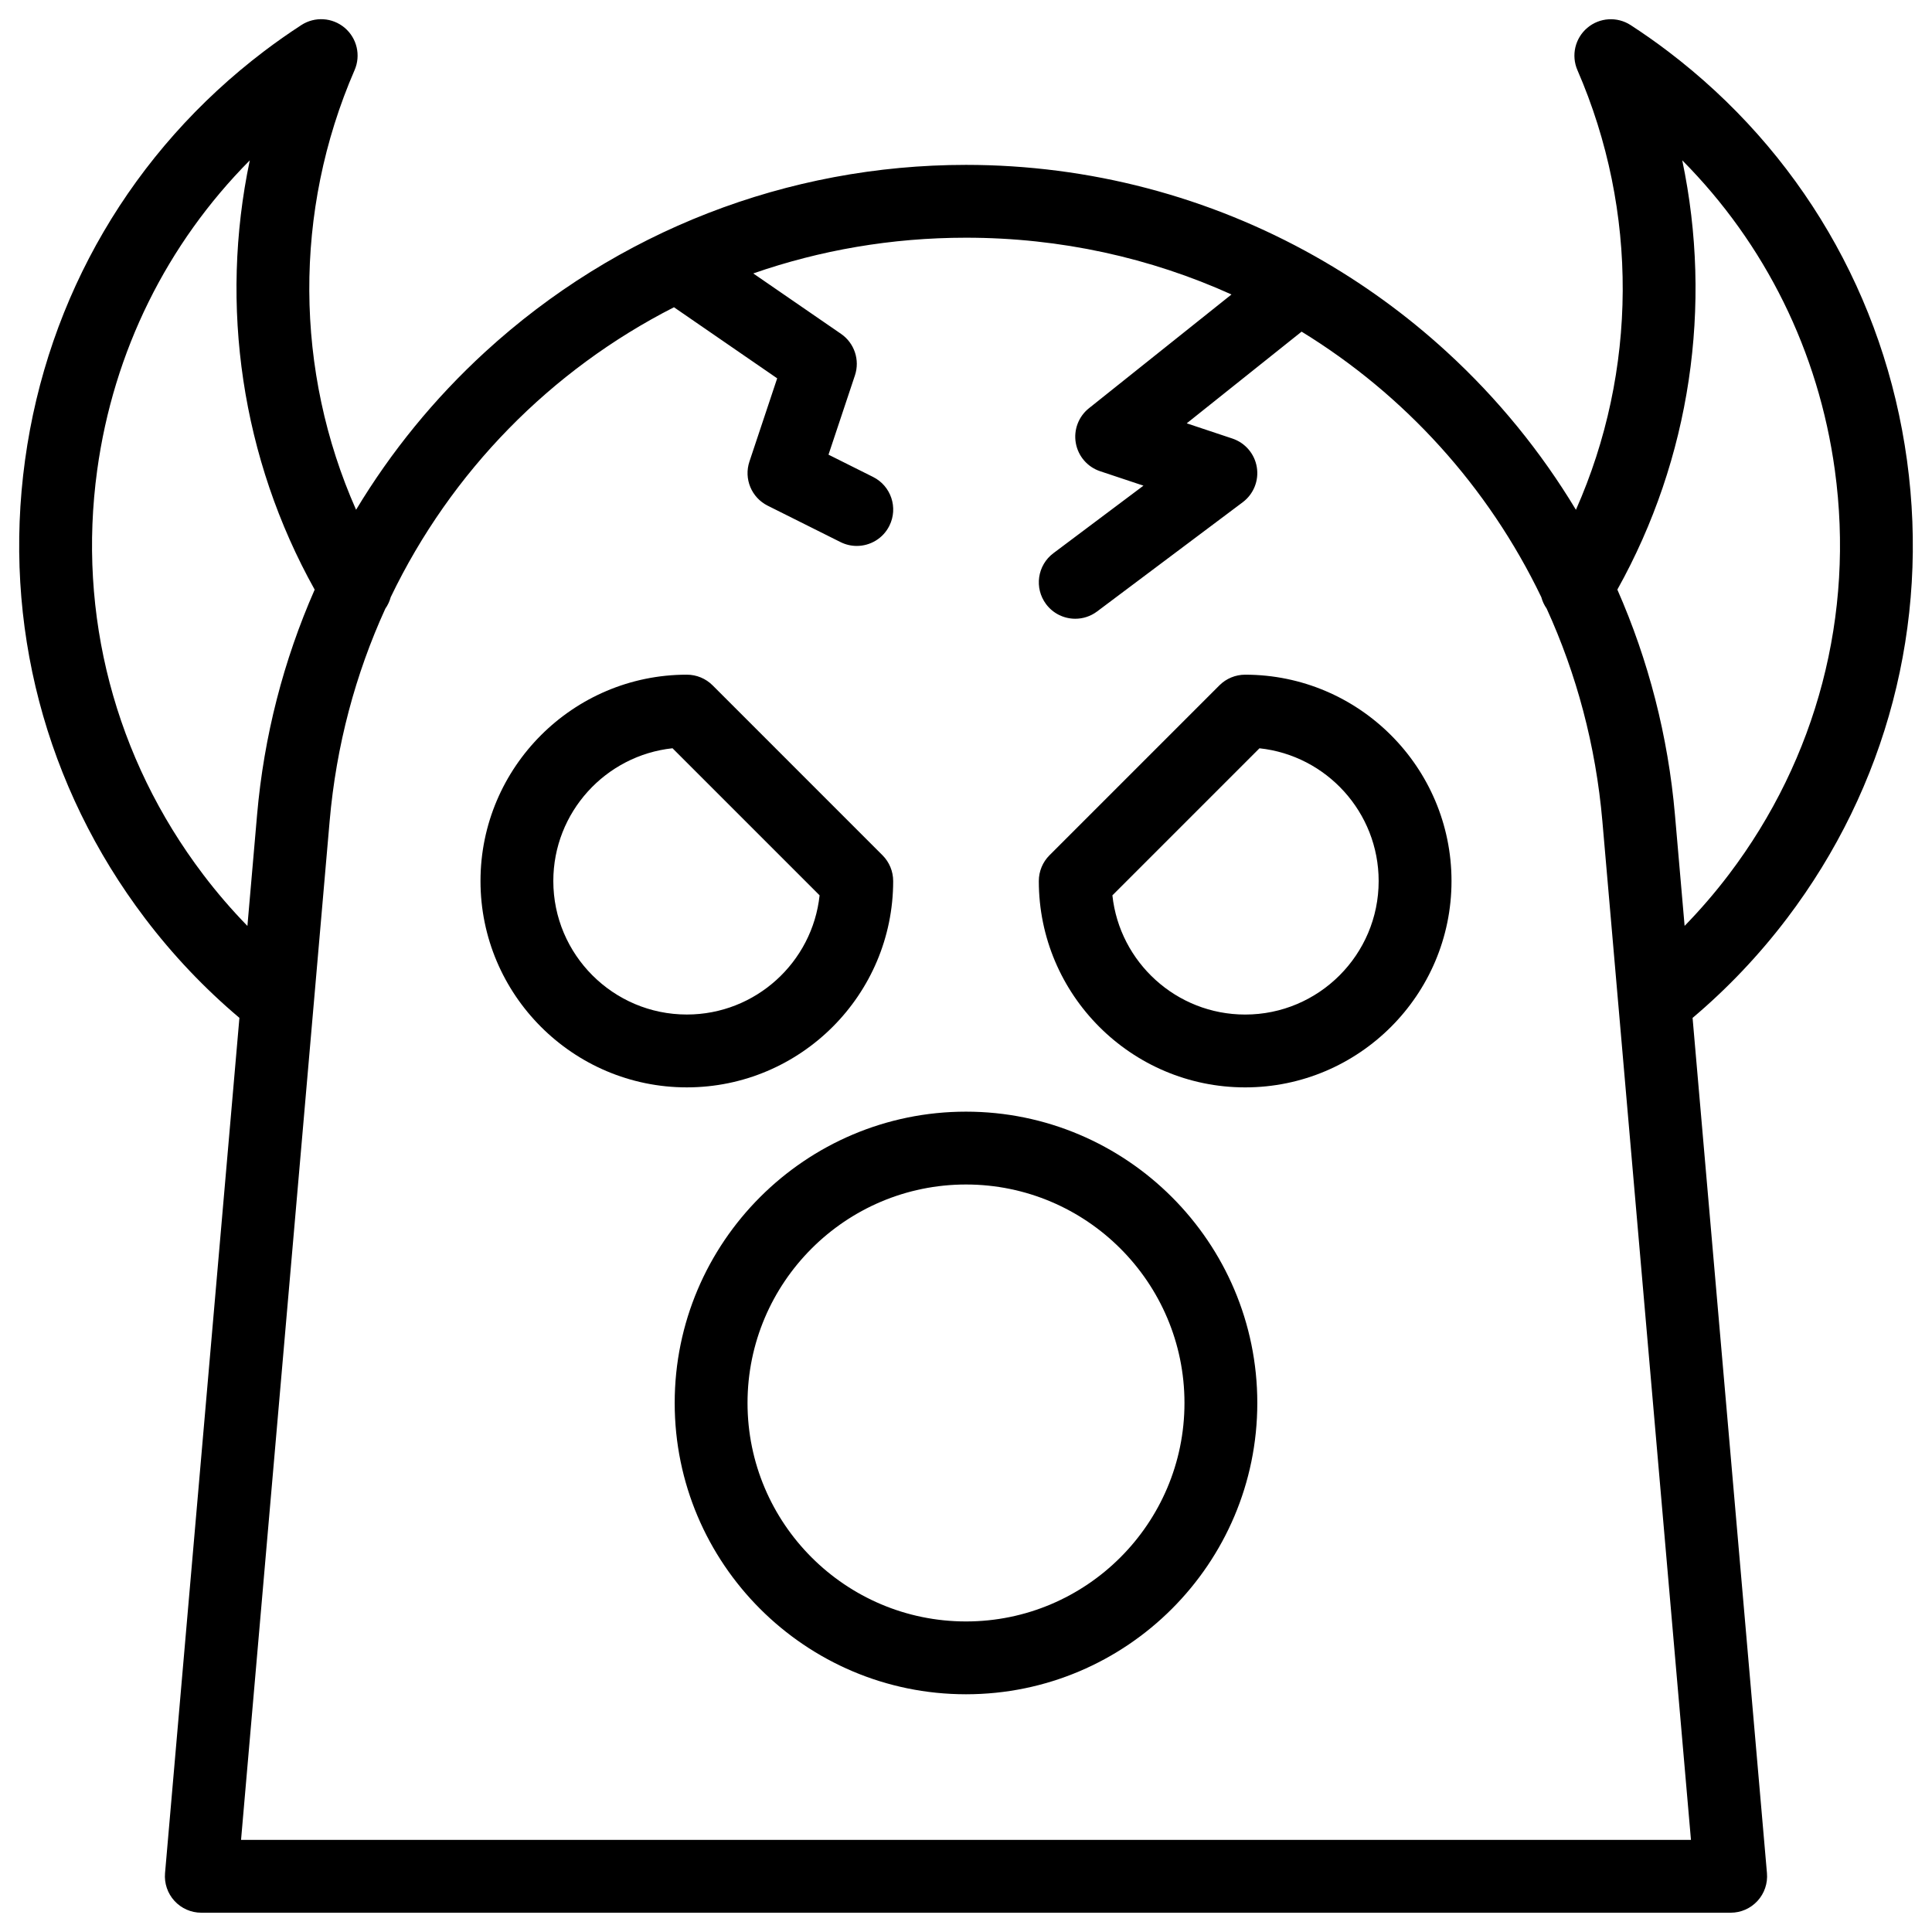 <?xml version="1.0" encoding="UTF-8"?>
<!-- Uploaded to: SVG Repo, www.svgrepo.com, Generator: SVG Repo Mixer Tools -->
<svg fill="#000000" width="800px" height="800px" version="1.1" viewBox="144 144 512 512" xmlns="http://www.w3.org/2000/svg">
 <g>
  <path d="m617.54 387.42c26.484-34.91 37.785-78.047 31.828-121.46-5.961-43.414-28.469-81.906-63.379-108.39-3.144-2.387-6.457-4.715-9.844-6.914-3.57-2.32-8.242-2.027-11.492 0.723s-4.316 7.305-2.617 11.211c16.25 37.406 15.887 79.797-0.398 116.51-9.246-15.363-20.711-29.461-34.195-41.824-10.723-9.832-22.434-18.297-34.879-25.32-0.035-0.02-0.066-0.039-0.102-0.059-28.004-15.777-59.742-24.203-92.461-24.203-47.309 0-92.57 17.609-127.44 49.578-13.48 12.359-24.949 26.461-34.195 41.82-16.281-36.707-16.648-79.102-0.398-116.51 1.699-3.906 0.633-8.465-2.621-11.215s-7.922-3.043-11.492-0.723c-3.391 2.207-6.703 4.531-9.844 6.914-34.91 26.488-57.418 64.984-63.375 108.39-5.961 43.41 5.344 86.547 31.828 121.46 7.359 9.703 15.75 18.543 24.984 26.336l-19.711 226.66c-0.234 2.695 0.672 5.363 2.5 7.356s4.41 3.129 7.113 3.129h405.3c2.703 0 5.285-1.133 7.113-3.129 1.828-1.992 2.734-4.664 2.5-7.356l-19.711-226.65c9.234-7.793 17.625-16.637 24.988-26.336zm-419.7-11.668c-23.367-30.805-33.34-68.863-28.082-107.17 4.316-31.441 18.469-59.957 40.438-82.09-8.098 38.492-2.191 79.039 17.195 113.77-8.246 18.738-13.453 38.863-15.266 59.688l-2.559 29.434c-4.172-4.289-8.094-8.836-11.727-13.629zm10.039 255.84 19.246-221.34c0-0.008 0.004-0.02 0.004-0.027l4.227-48.613c1.746-20.074 6.863-39.016 14.758-56.312 0.656-0.934 1.137-1.965 1.43-3.051 16.008-33.297 42.445-60.211 75.062-76.824l27.352 18.836-7.356 22.066c-1.52 4.555 0.543 9.535 4.84 11.684l19.301 9.648c1.387 0.691 2.859 1.02 4.309 1.02 3.539 0 6.949-1.953 8.637-5.336 2.383-4.766 0.453-10.562-4.316-12.945l-11.812-5.906 7.004-21.012c1.359-4.078-0.141-8.562-3.68-11l-23.266-16.016c17.633-6.141 36.609-9.469 56.383-9.469 25.109 0 48.93 5.359 70.352 15.043l-37.773 30.148c-2.766 2.207-4.102 5.75-3.481 9.23 0.617 3.484 3.094 6.348 6.449 7.465l11.477 3.824-23.867 17.898c-4.266 3.195-5.129 9.246-1.93 13.512 1.895 2.527 4.793 3.859 7.727 3.859 2.016 0 4.047-0.629 5.781-1.93l38.598-28.949c2.871-2.152 4.312-5.723 3.734-9.266-0.574-3.543-3.07-6.473-6.473-7.609l-12.102-4.035 30.441-24.297c27.309 16.746 49.445 41.082 63.523 70.359 0.293 1.082 0.77 2.117 1.426 3.047 7.894 17.297 13.012 36.242 14.758 56.316l4.227 48.617c0 0.008 0 0.016 0.004 0.02l19.246 221.34-384.24 0.004zm382.56-242.22-2.559-29.434c-1.812-20.824-7.016-40.949-15.266-59.688 19.387-34.727 25.297-75.273 17.195-113.77 21.973 22.133 36.125 50.652 40.441 82.094 5.258 38.305-4.715 76.363-28.082 107.17-3.637 4.793-7.559 9.34-11.73 13.625z"/>
  <path d="m380.7 377.48c0-2.559-1.016-5.012-2.824-6.824l-45.031-45.035c-1.809-1.809-4.266-2.824-6.824-2.824-30.152 0-54.684 24.531-54.684 54.684s24.531 54.684 54.684 54.684c30.148-0.004 54.68-24.535 54.68-54.684zm-90.066 0c0-18.23 13.855-33.281 31.59-35.184l38.977 38.977c-1.898 17.734-16.953 31.586-35.18 31.586-19.516 0-35.387-15.871-35.387-35.379z"/>
  <path d="m473.98 322.8c-2.559 0-5.012 1.016-6.824 2.824l-45.035 45.035c-1.809 1.812-2.824 4.266-2.824 6.824 0 30.152 24.531 54.684 54.684 54.684 30.152 0 54.684-24.531 54.684-54.684 0-30.152-24.531-54.684-54.684-54.684zm0 90.066c-18.23 0-33.281-13.855-35.184-31.586l38.977-38.977c17.734 1.898 31.586 16.953 31.586 35.184 0.004 19.508-15.867 35.379-35.379 35.379z"/>
  <path d="m400 438.6c-42.566 0-77.199 34.633-77.199 77.199-0.004 42.57 34.629 77.199 77.199 77.199 42.566 0 77.199-34.633 77.199-77.199s-34.633-77.199-77.199-77.199zm0 135.1c-31.926 0-57.898-25.973-57.898-57.898s25.973-57.898 57.898-57.898 57.898 25.973 57.898 57.898c0 31.922-25.973 57.898-57.898 57.898z"/>
 </g>
</svg>